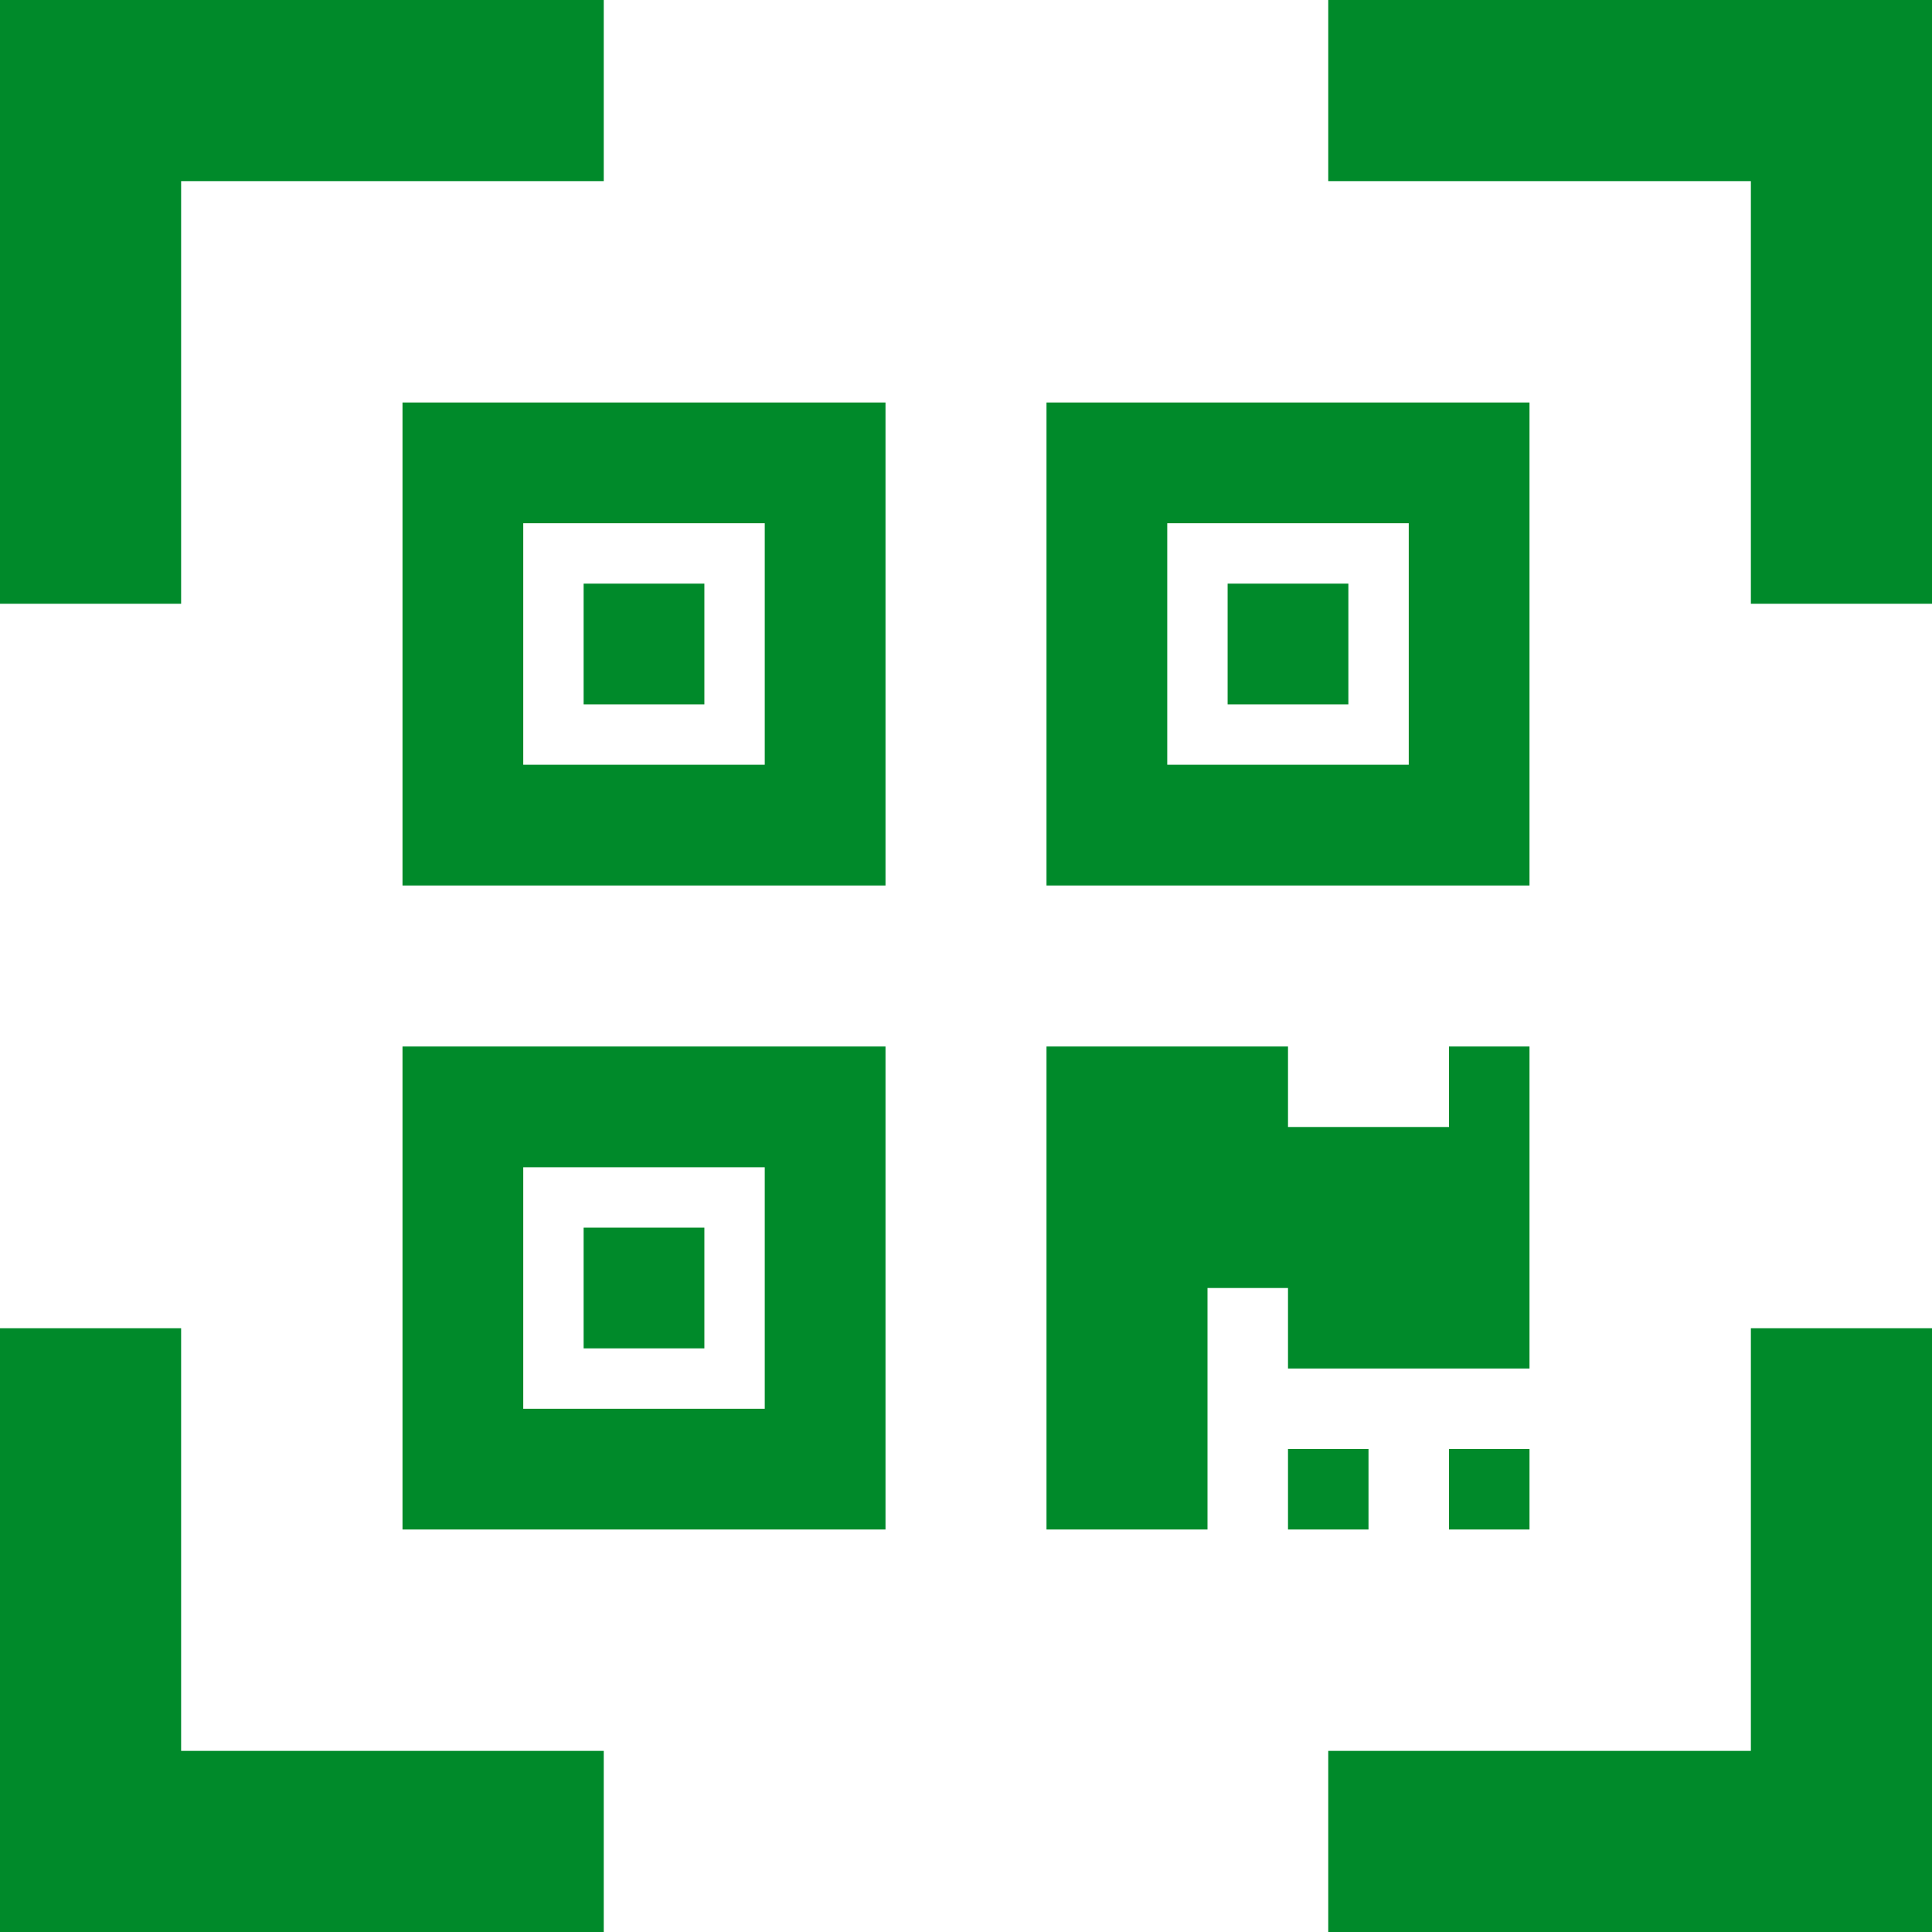 <?xml version="1.0" encoding="UTF-8"?>
<svg xmlns="http://www.w3.org/2000/svg" width="24" height="24" viewBox="0 0 24 24" fill="none">
  <g clip-path="url(#clip0_402_24823)">
    <path d="M0 0V7.5H2.25V2.25H7.5V0H0Z" fill="#008A2A"></path>
    <path d="M24 0H16.5V2.25H21.75V7.5H24V0Z" fill="#008A2A"></path>
    <path d="M0 24H7.5V21.75H2.25V16.5H0V24Z" fill="#008A2A"></path>
    <path d="M24 24V16.5H21.75V21.75H16.5V24H24Z" fill="#008A2A"></path>
    <path d="M8.75 8.75V7.25H7.25V8.75H8.75Z" fill="#008A2A"></path>
    <path fill-rule="evenodd" clip-rule="evenodd" d="M5 5V11H11V5H5ZM6.5 9.5V6.5H9.5V9.5H6.5Z" fill="#008A2A"></path>
    <path d="M8.75 15.25H7.25V16.75H8.75V15.25Z" fill="#008A2A"></path>
    <path fill-rule="evenodd" clip-rule="evenodd" d="M5 13V19H11V13H5ZM6.5 17.5V14.5H9.5V17.5H6.5Z" fill="#008A2A"></path>
    <path d="M16.75 8.75V7.25H15.25V8.75H16.75Z" fill="#008A2A"></path>
    <path fill-rule="evenodd" clip-rule="evenodd" d="M13 5V11H19V5H13ZM14.5 6.5H17.5V9.5H14.5V6.5Z" fill="#008A2A"></path>
    <path d="M17 19V18H16V19H17Z" fill="#008A2A"></path>
    <path d="M19 18H18V19H19V18Z" fill="#008A2A"></path>
    <path d="M19 13H18V14H16V13H13V19H15V16H16V17H19V13Z" fill="#008A2A"></path>
  </g>
  <defs>
    <clipPath id="clip0_402_24823">
      <rect width="24" height="24" fill="white"></rect>
    </clipPath>
  </defs>
</svg>
